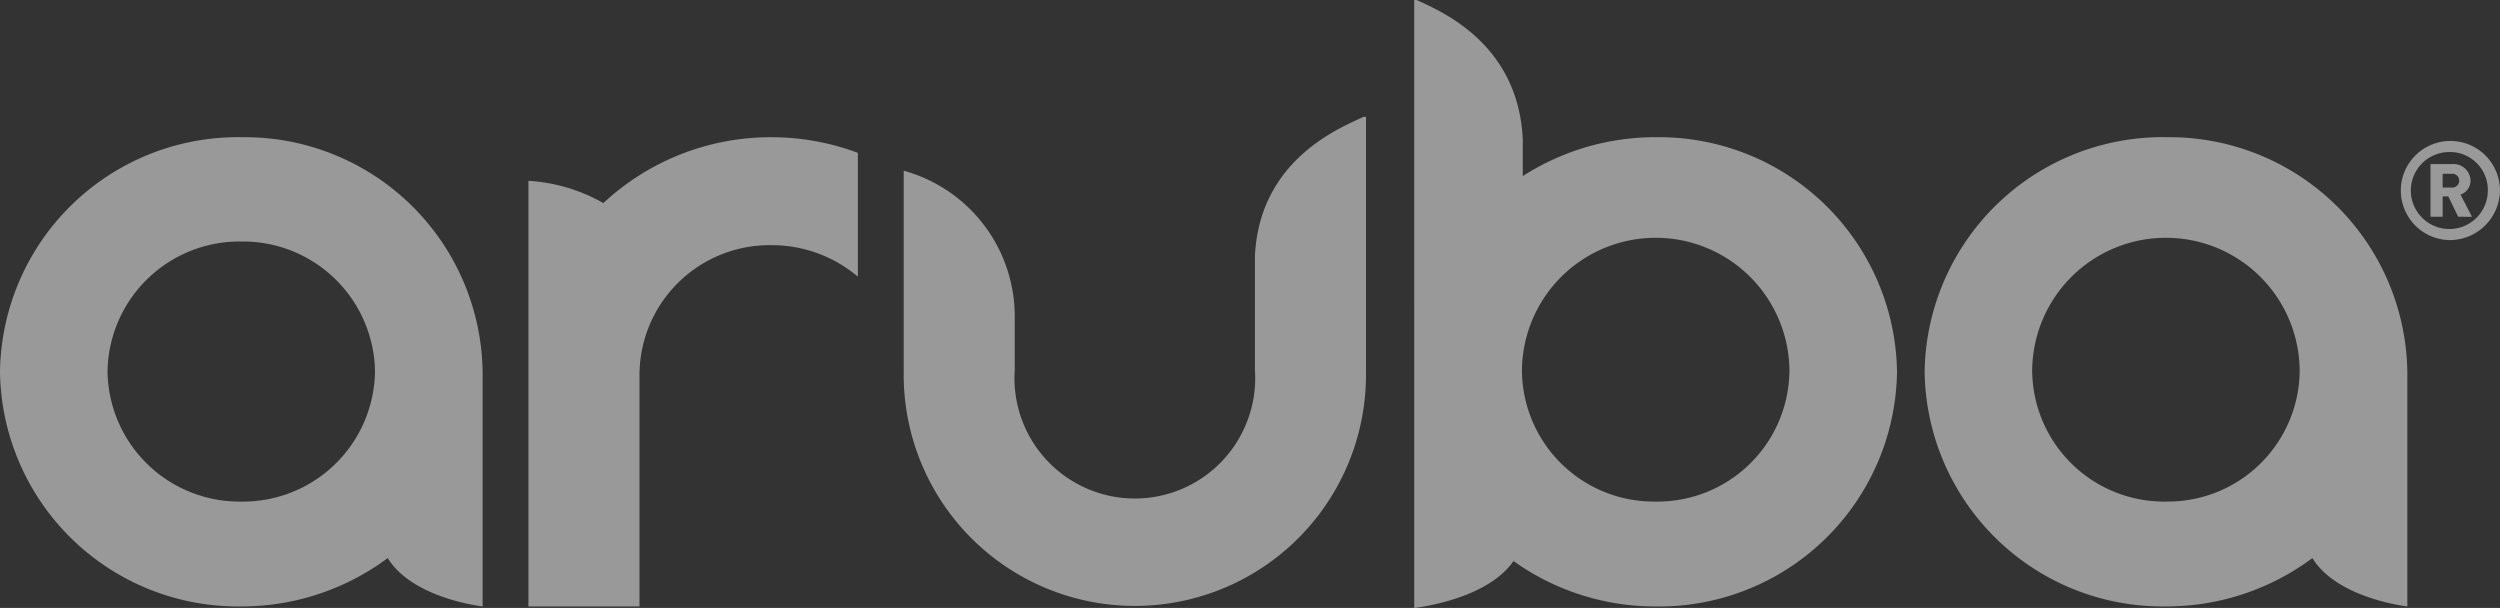 <svg xmlns="http://www.w3.org/2000/svg" xmlns:xlink="http://www.w3.org/1999/xlink" width="143.933" height="35" viewBox="0 0 143.933 35">
  <rect x="0" y="0" width="143.933" height="35" fill="#333333" stroke="none"/>
  <defs>
    <clipPath id="clip-path">
      <rect id="Rectángulo_40322" data-name="Rectángulo 40322" width="143.933" height="35" fill="none"/>
    </clipPath>
  </defs>
  <g id="Grupo_87493" data-name="Grupo 87493" opacity="0.497">
    <g id="Grupo_87477" data-name="Grupo 87477" clip-path="url(#clip-path)">
      <path id="Trazado_48969" data-name="Trazado 48969" d="M141.115,10.007h-.483v.788h.483a.4.4,0,1,0,0-.788m.411,2.472-.568-1.171h-.325v1.171h-.7V9.445H141.2a.979.979,0,0,1,1.037.959.852.852,0,0,1-.575.8l.658,1.277ZM141,8.753a2.216,2.216,0,1,0,2.233,2.212A2.181,2.181,0,0,0,141,8.753m0,5.069a2.854,2.854,0,1,1,2.932-2.856A2.893,2.893,0,0,1,141,13.822M78.644,21.377h0a13.308,13.308,0,1,1-26.613,0V9.829a8.7,8.7,0,0,1,6.392,8.329V21.3a6.93,6.93,0,1,0,13.828,0V14.747c.262-5.63,5.036-7.438,6.259-8.024h.137V21.377ZM44.412,7.9a14.233,14.233,0,0,1,4.979.9v7.13a7.663,7.663,0,0,0-4.979-1.815A7.491,7.491,0,0,0,36.819,21.5V34.918H30.425V10.411a9.875,9.875,0,0,1,4.313,1.281A14.135,14.135,0,0,1,44.412,7.9M13.891,28.877a7.6,7.6,0,0,1-7.7-7.486,7.6,7.6,0,0,1,7.7-7.486,7.6,7.6,0,0,1,7.7,7.486,7.6,7.6,0,0,1-7.7,7.486m0-20.979A13.7,13.7,0,0,0,0,21.407a13.7,13.7,0,0,0,13.89,13.507,14.079,14.079,0,0,0,8.433-2.784c1.438,2.339,5.464,2.784,5.464,2.784V21.407A13.7,13.7,0,0,0,13.891,7.9M124.7,28.877A7.6,7.6,0,0,1,117,21.39a7.7,7.7,0,0,1,15.4,0,7.591,7.591,0,0,1-7.692,7.486m0-20.979a13.707,13.707,0,0,0-13.9,13.51,13.7,13.7,0,0,0,13.9,13.507,14.056,14.056,0,0,0,8.425-2.784c1.438,2.339,5.466,2.784,5.466,2.784V21.407A13.7,13.7,0,0,0,124.7,7.9M95.324,28.877a7.6,7.6,0,0,1-7.7-7.486,7.7,7.7,0,0,1,15.4,0,7.6,7.6,0,0,1-7.7,7.486m0-20.979a14.128,14.128,0,0,0-7.652,2.24V8.021C87.408,2.39,82.786.582,81.562,0h-.14V35s4.159-.435,5.715-2.7a14.041,14.041,0,0,0,8.187,2.616,13.7,13.7,0,0,0,13.894-13.507A13.706,13.706,0,0,0,95.324,7.9" transform="translate(-0.001)" fill="#fff"/>
    </g>
  </g>
</svg>
